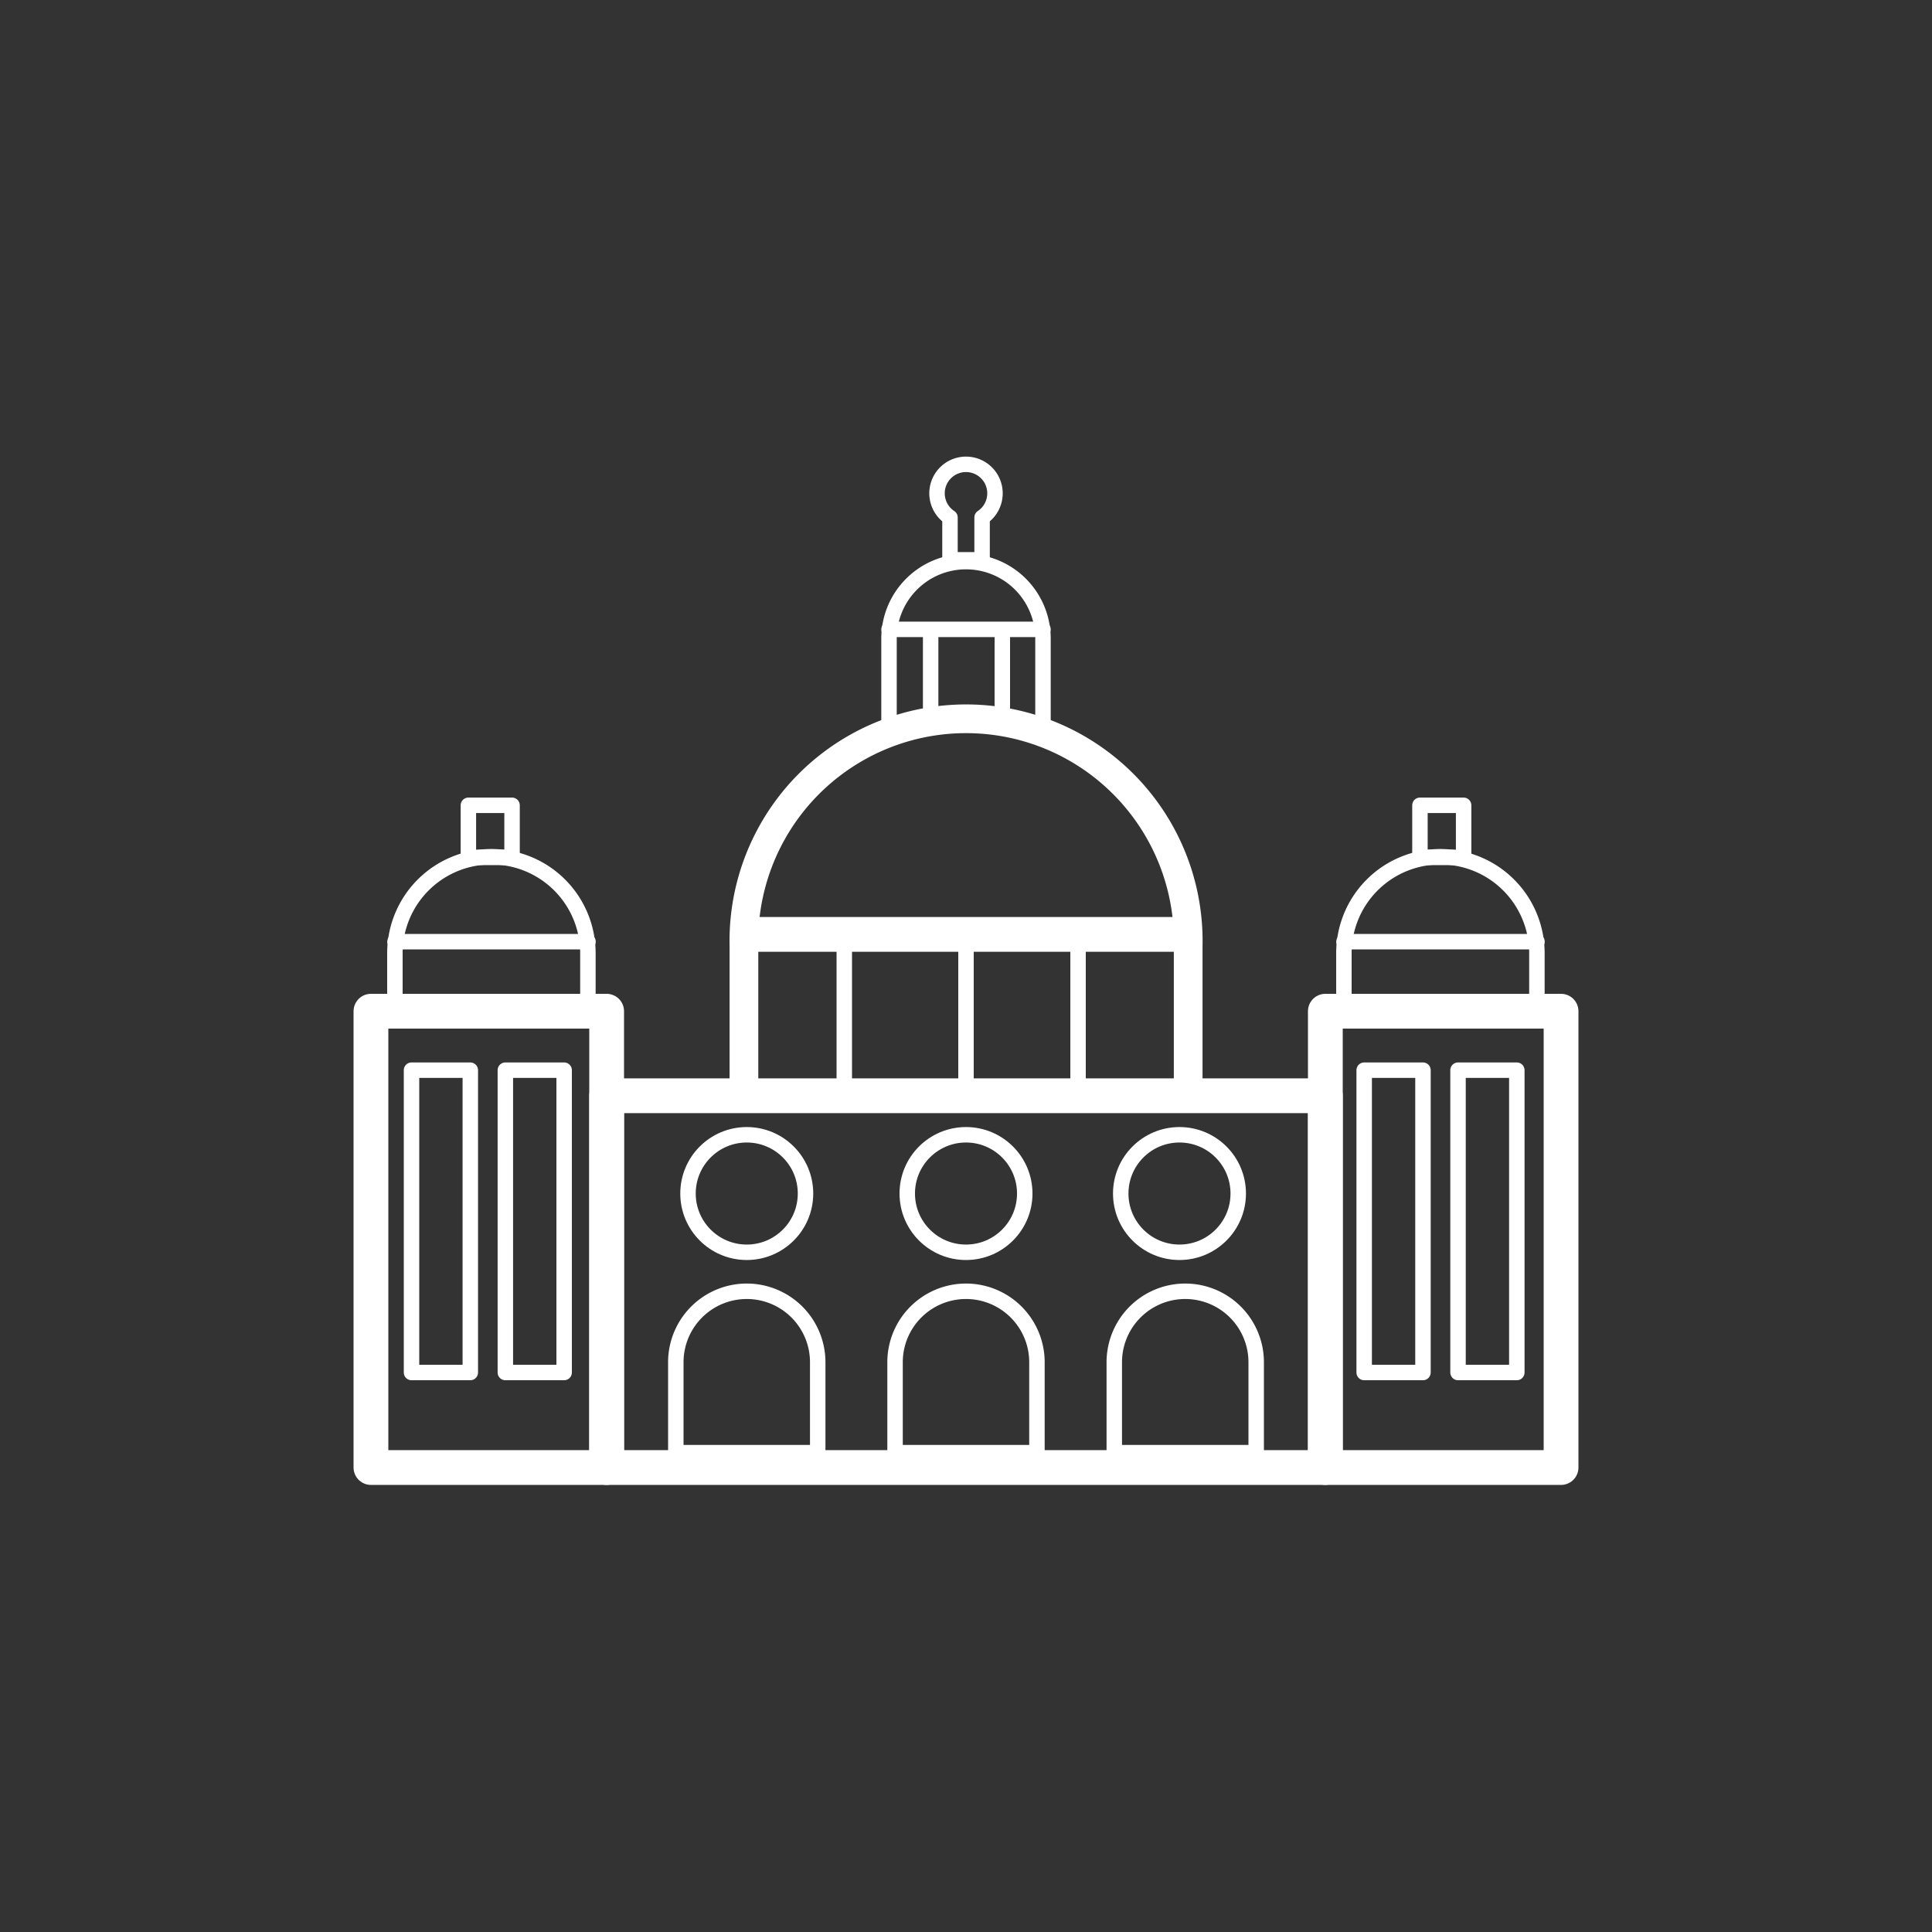 <svg id="Layer_1" data-name="Layer 1" xmlns="http://www.w3.org/2000/svg" viewBox="0 0 1000 1000"><rect x="0" y="0" width="1000" height="1000" fill="#333333" stroke="none"/><defs><style>.cls-1,.cls-2,.cls-3,.cls-4,.cls-5{fill:none;stroke:#fff;stroke-linejoin:round;}.cls-1,.cls-2,.cls-4{stroke-linecap:round;}.cls-1,.cls-5{stroke-width:8px;}.cls-2{stroke-width:14.86px;}.cls-3,.cls-4{stroke-width:18px;}</style></defs><title>Legislature-white</title><line class="cls-1" x1="481.7" y1="326.04" x2="481.7" y2="374.81"/><line class="cls-1" x1="518.8" y1="326.04" x2="518.8" y2="374.81"/><path class="cls-1" d="M254.4,443.45a49.94,49.94,0,0,0-50,49.94V523h99.9V493.39A49.94,49.94,0,0,0,254.4,443.45Z"/><path class="cls-1" d="M745.6,443.45a49.94,49.94,0,0,0-50,49.94V523h99.9V493.39A49.94,49.94,0,0,0,745.6,443.45Z"/><path class="cls-2" d="M615,489.67a115,115,0,1,0-229.94,0v.67h0v76.83H615V490.34h0Z"/><line class="cls-3" x1="385.03" y1="483.63" x2="614.97" y2="483.63"/><rect class="cls-4" x="192" y="523.4" width="122" height="236.19"/><rect class="cls-4" x="686" y="523.4" width="122" height="236.19"/><rect class="cls-4" x="314" y="567.17" width="372" height="192.42"/><line class="cls-1" x1="204.45" y1="487.42" x2="304.35" y2="487.42"/><path class="cls-1" d="M500,290.69a39.85,39.85,0,0,0-39.85,39.85v44.15h79.7V330.54A39.85,39.85,0,0,0,500,290.69Z"/><line class="cls-1" x1="460.15" y1="325.77" x2="539.85" y2="325.77"/><line class="cls-1" x1="695.65" y1="487.42" x2="795.55" y2="487.42"/><rect class="cls-1" x="242.43" y="416.82" width="22.61" height="26.96"/><rect class="cls-1" x="734.96" y="416.82" width="22.61" height="26.96"/><path class="cls-1" d="M386.52,668.36a36.73,36.73,0,0,0-36.72,36.73V751.9h73.45V705.09A36.73,36.73,0,0,0,386.52,668.36Z"/><path class="cls-1" d="M500,668.36a36.73,36.73,0,0,0-36.72,36.73V751.9h73.44V705.09A36.73,36.73,0,0,0,500,668.36Z"/><path class="cls-1" d="M613.48,668.36a36.73,36.73,0,0,0-36.73,36.73V751.9H650.2V705.09A36.73,36.73,0,0,0,613.48,668.36Z"/><line class="cls-1" x1="437" y1="483.63" x2="437" y2="567.17"/><line class="cls-1" x1="500" y1="488.69" x2="500" y2="567.17"/><line class="cls-1" x1="558" y1="483.63" x2="558" y2="567.17"/><circle class="cls-1" cx="386.52" cy="617.77" r="30.41"/><circle class="cls-1" cx="500" cy="617.77" r="30.41"/><circle class="cls-1" cx="610.5" cy="617.77" r="30.41"/><rect class="cls-5" x="213" y="553.92" width="30.43" height="156.49"/><rect class="cls-5" x="261.57" y="553.92" width="30.43" height="156.49"/><rect class="cls-5" x="706.1" y="553.92" width="30.43" height="156.49"/><rect class="cls-5" x="754.67" y="553.92" width="30.43" height="156.49"/><path class="cls-1" d="M515,255.38a15,15,0,1,0-23.29,12.46v21.93h16.62V267.84A15,15,0,0,0,515,255.38Z"/></svg>